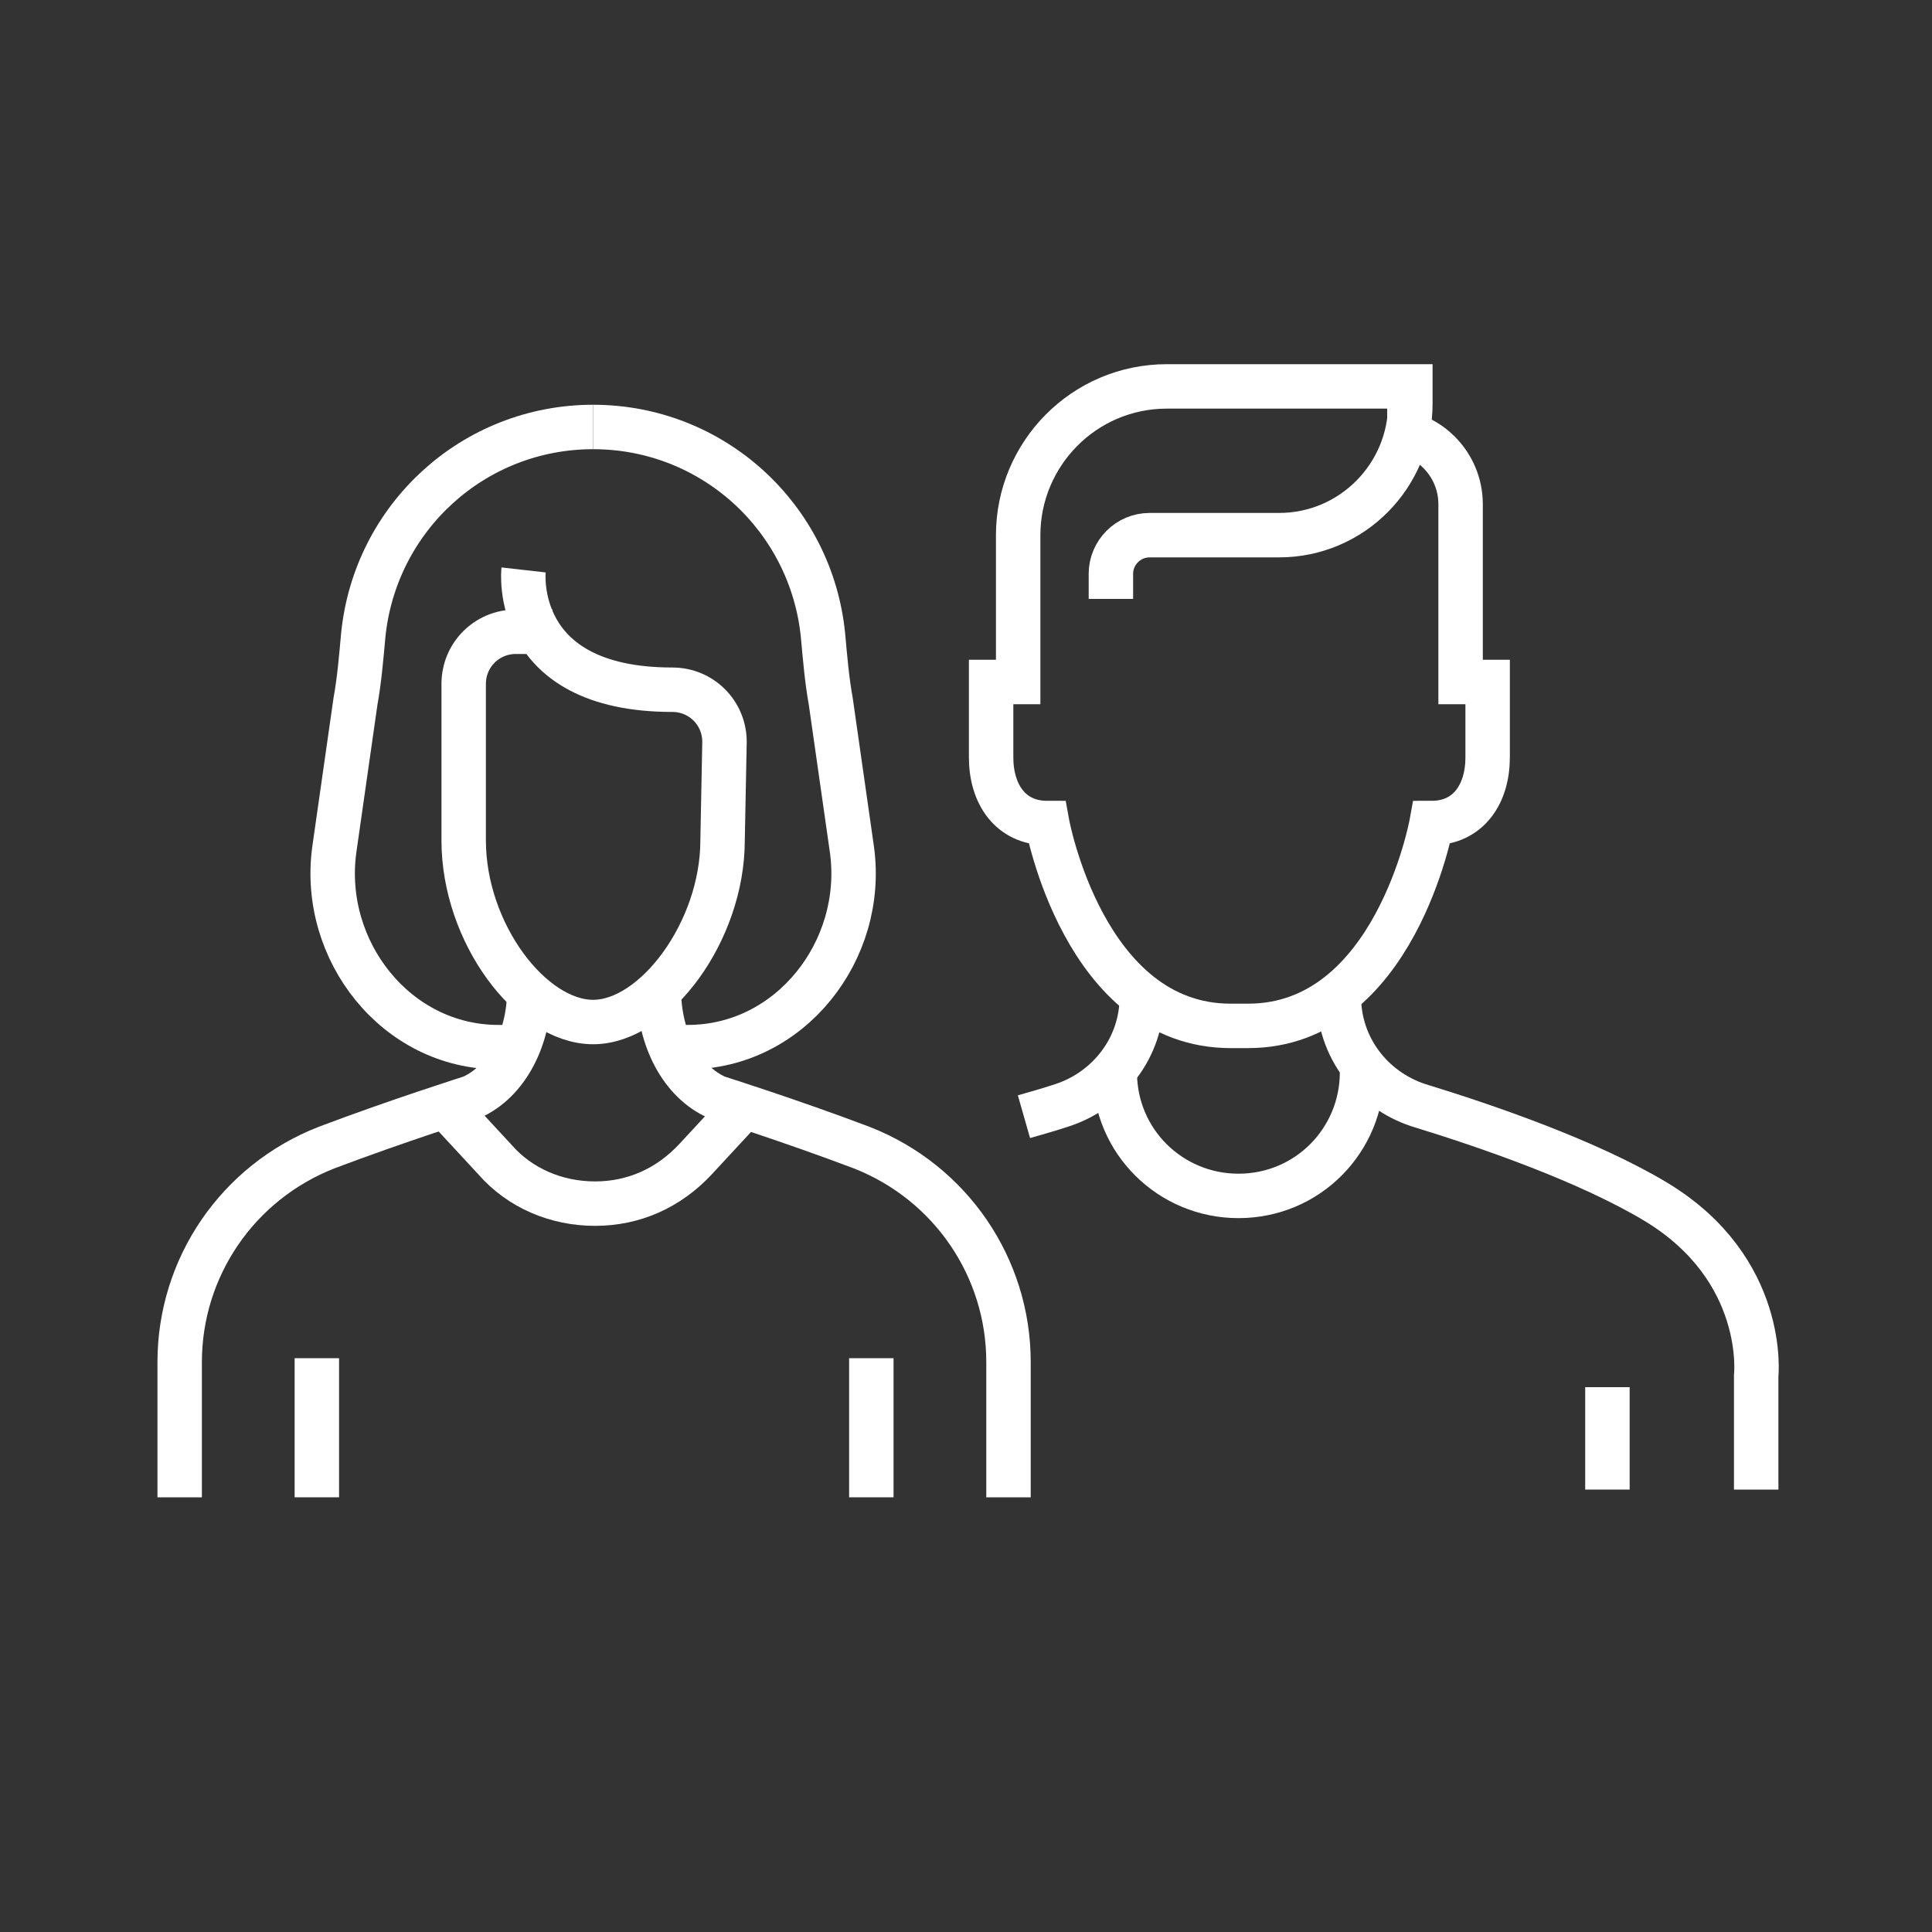 <svg xmlns="http://www.w3.org/2000/svg" xmlns:xlink="http://www.w3.org/1999/xlink" id="&#x5716;&#x5C64;_1" x="0px" y="0px" viewBox="0 0 100 100" style="enable-background:new 0 0 100 100;" xml:space="preserve"><rect x="0" y="0" width="100" height="100" fill="#333333" stroke="none"/><style type="text/css">	.st0{fill:none;stroke:#FFFFFF;stroke-width:2.3;stroke-miterlimit:10;}</style><g>	<g>		<g>			<g>				<path class="st0" d="M30.7,22.1c6.2,0,11.3,4.7,11.9,10.8c0.1,1.1,0.2,2.3,0.4,3.4l1.1,7.7c0.7,5.2-3.2,10.2-8.5,10.2     c-0.1,0-0.1,0-0.2,0"></path>			</g>			<g>				<path class="st0" d="M30.7,22.1c-6.2,0-11.3,4.7-11.9,10.8c-0.1,1.1-0.2,2.3-0.4,3.4l-1.1,7.7c-0.7,5.2,3.2,10.2,8.5,10.2     c0.1,0,0.1,0,0.2,0"></path>			</g>		</g>		<g>			<path class="st0" d="M27.4,51.2L27.4,51.2c0,2.6-1.2,4.8-3,5.6c0,0-3.8,1.2-7.5,2.6c-4.6,1.8-7.6,6.2-7.6,11.1v7"></path>			<path class="st0" d="M34.1,51.2L34.1,51.2c0,2.6,1.2,4.8,3,5.6c0,0,3.8,1.2,7.5,2.6c4.6,1.8,7.6,6.2,7.6,11.1v7"></path>		</g>		<path class="st0" d="M23.1,57.3l2.5,2.7c1.3,1.5,3.2,2.3,5.2,2.3l0,0c2,0,3.8-0.8,5.2-2.3l2.5-2.7"></path>		<path class="st0" d="M27.1,29.5c0,0-0.7,6.2,7.7,6.2c1.5,0,2.7,1.2,2.7,2.7l-0.1,5.1c0,4.7-3.5,9.4-6.7,9.4l0,0   c-3.2,0-6.7-4.6-6.7-9.4L24,35.4c0-1.5,1.2-2.7,2.7-2.7h1.9"></path>		<line class="st0" x1="16.4" y1="77.5" x2="16.4" y2="70.3"></line>		<line class="st0" x1="45.1" y1="77.5" x2="45.1" y2="70.3"></line>	</g>	<g>		<g>			<g>				<path class="st0" d="M57.5,31v-1.3c0-1.1,0.9-2,2-2h4.3h2.4c3.8,0,6.8-3.1,6.8-6.8v-0.9H60.4c-4.3,0-7.7,3.5-7.7,7.7l0,0v3.5     v4.1h-1.4v3.9c0,1.9,1,3.4,2.9,3.4l0,0c0,0,1.9,10.5,9.5,10.5h0.9c7.6,0,9.5-10.5,9.5-10.5l0,0c1.9,0,2.9-1.5,2.9-3.4v-3.9h-1.4     v-9.2c0-2.1-1.7-3.8-3.8-3.8"></path>				<path class="st0" d="M90.9,77.1l0-5.9c0,0,0.6-5.5-5.2-9c-3.5-2.1-8.7-3.9-12.3-5c-2.4-0.8-4.1-3-4.1-5.6l0,0"></path>				<path class="st0" d="M59.1,51.6L59.1,51.6c0,2.6-1.7,4.8-4.1,5.6c-0.6,0.2-1.3,0.4-2,0.6"></path>			</g>			<g>				<line class="st0" x1="83.2" y1="77.1" x2="83.2" y2="71.8"></line>			</g>		</g>		<path class="st0" d="M70.5,55.5c0,3.5-2.8,6.4-6.4,6.4c-3.5,0-6.4-2.8-6.4-6.4"></path>	</g></g></svg>